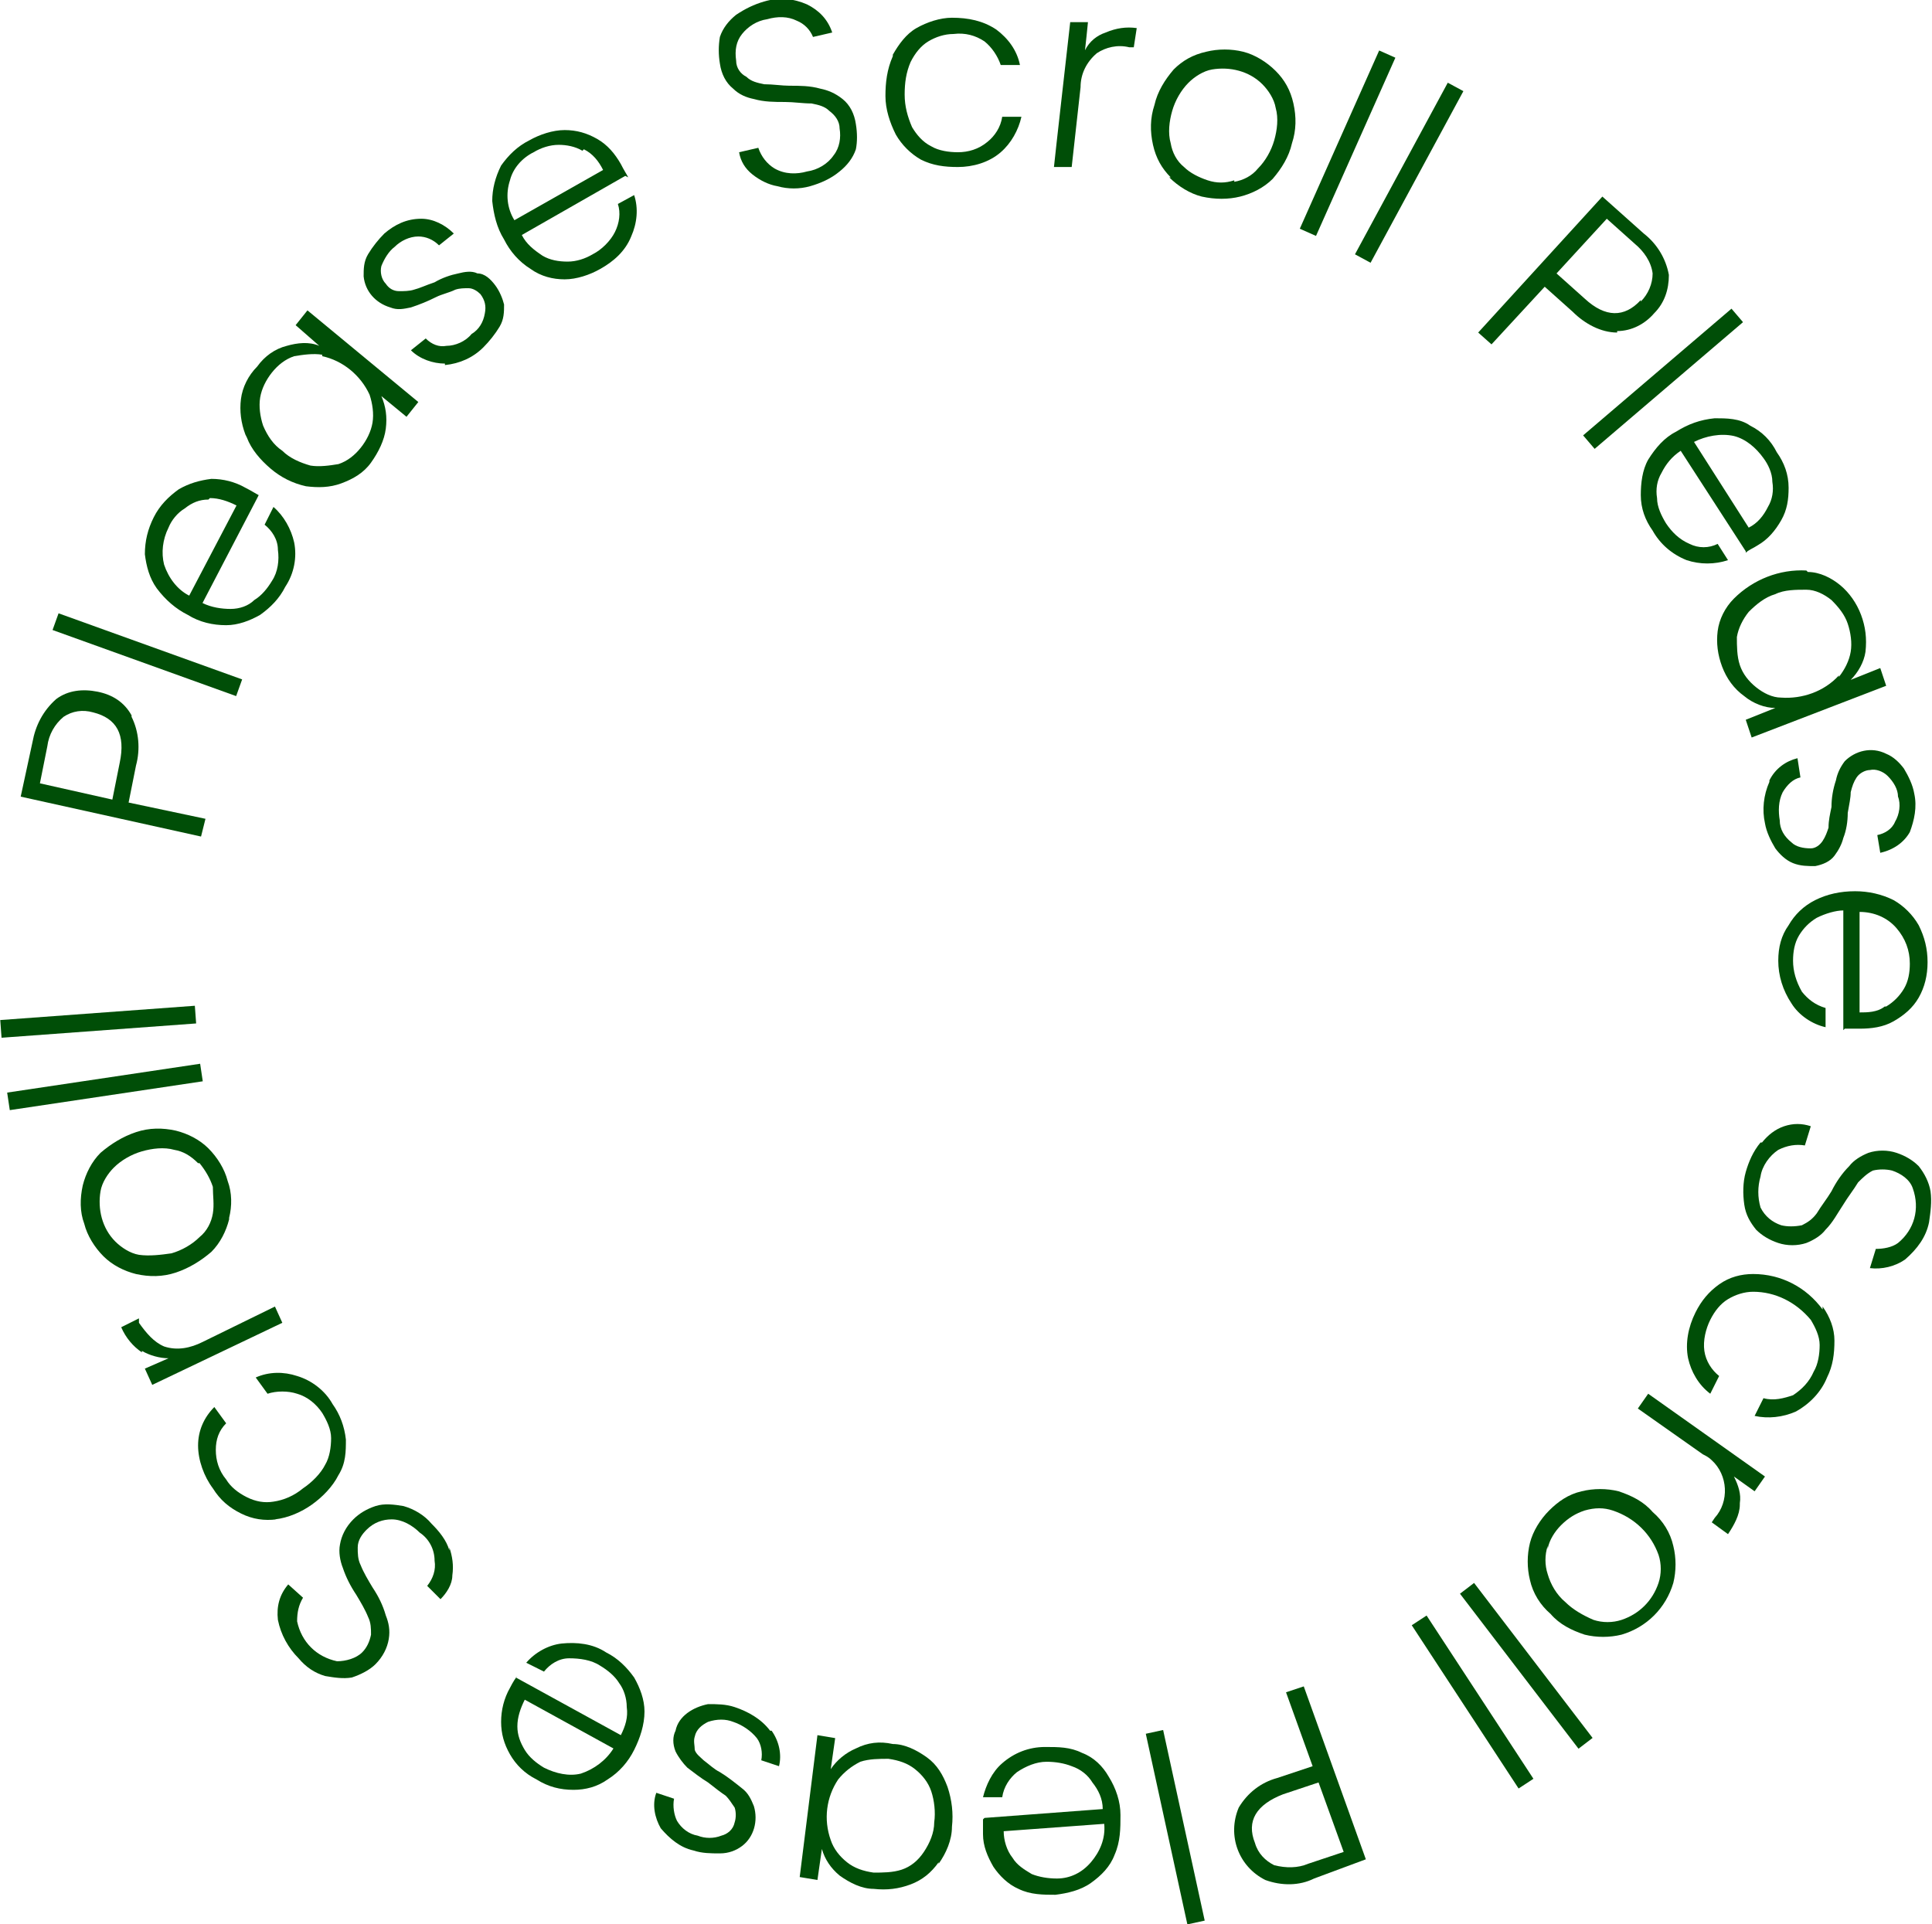 <?xml version="1.0" encoding="UTF-8"?>
<svg xmlns="http://www.w3.org/2000/svg" width="130.7" height="130.2" version="1.1" viewBox="0 0 130.7 130.2">
  <defs>
    <style>
      .cls-1 {
        fill: #004e07;
      }
    </style>
  </defs>
  <!-- Generator: Adobe Illustrator 28.7.4, SVG Export Plug-In . SVG Version: 1.2.0 Build 166)  -->
  <g>
    <g id="_レイヤー_1" data-name="レイヤー_1">
      <g id="_グループ_79" data-name="グループ_79">
        <path id="_パス_63" data-name="パス_63" class="cls-1" d="M109.4,22.5c-1.1,0-2.2-.6-3-1.4l-1.9-1.7-3.6,3.9-.9-.8,8.4-9.2,2.8,2.5c.9.7,1.5,1.7,1.7,2.8,0,1-.3,1.9-1,2.6-.6.7-1.5,1.2-2.5,1.2M111,20.4c.5-.5.8-1.2.8-1.9-.1-.8-.6-1.5-1.2-2l-1.9-1.7-3.4,3.7,1.9,1.7c1.4,1.3,2.7,1.3,3.8.1"/>
        <rect id="_長方形_52" data-name="長方形_52" class="cls-1" x="105.9" y="24.9" width="13.2" height="1.2" transform="translate(10.4 79.3) rotate(-40.5)"/>
        <path id="_パス_64" data-name="パス_64" class="cls-1" d="M118.1,37.3l-4.4-6.8c-.6.4-1,.9-1.3,1.5-.3.5-.4,1.1-.3,1.7,0,.6.3,1.2.6,1.7.4.6.9,1.1,1.6,1.4.6.3,1.3.3,1.9,0l.7,1.1c-.9.3-1.9.3-2.8,0-1-.4-1.8-1.1-2.3-2-.5-.7-.8-1.5-.8-2.4,0-.8.1-1.7.5-2.4.5-.8,1.1-1.5,1.9-1.9.8-.5,1.6-.8,2.6-.9.8,0,1.7,0,2.4.5.8.4,1.4,1,1.8,1.8.5.7.8,1.5.8,2.4,0,.8-.1,1.5-.5,2.2-.4.7-.9,1.3-1.6,1.7-.3.2-.6.3-.8.5M119.6,34.3c.3-.5.4-1.1.3-1.7,0-.6-.3-1.2-.6-1.6-.5-.7-1.2-1.3-2-1.5-.9-.2-1.9,0-2.7.4l3.7,5.8c.6-.3,1-.8,1.3-1.4"/>
        <path id="_パス_65" data-name="パス_65" class="cls-1" d="M122.3,38.7c.8,0,1.6.4,2.2.9.6.5,1.1,1.2,1.4,2,.3.8.4,1.6.3,2.5-.1.7-.5,1.4-1,1.9l2-.8.4,1.2-9.1,3.5-.4-1.2,2-.8c-.7,0-1.5-.3-2.1-.8-.7-.5-1.2-1.2-1.5-2-.3-.8-.4-1.6-.3-2.4.1-.8.5-1.6,1.1-2.2,1.3-1.3,3.1-2,4.9-1.9M124.4,45.8c.4-.5.7-1.1.8-1.7.1-.6,0-1.3-.2-1.9-.2-.6-.6-1.1-1.1-1.6-.5-.4-1.1-.7-1.7-.7-.7,0-1.5,0-2.1.3-.7.2-1.3.7-1.8,1.2-.4.5-.7,1.1-.8,1.7,0,.6,0,1.3.2,1.9.2.6.6,1.1,1.1,1.5.5.4,1.1.7,1.7.7,1.4.1,2.9-.4,3.9-1.5"/>
        <path id="_パス_66" data-name="パス_66" class="cls-1" d="M119.7,52.8c.4-.8,1.1-1.3,1.9-1.5l.2,1.3c-.5.1-.9.5-1.2,1-.3.6-.3,1.3-.2,1.9,0,.6.3,1.1.8,1.5.3.3.8.4,1.3.4.3,0,.6-.2.8-.5.2-.3.3-.6.4-.9,0-.5.1-.9.2-1.4,0-.6.1-1.2.3-1.8.1-.5.3-.9.6-1.3.7-.7,1.8-1,2.8-.5.5.2.9.6,1.2,1,.3.5.6,1.1.7,1.7.2.9,0,1.8-.3,2.6-.4.7-1.1,1.2-2,1.4l-.2-1.2c.5-.1,1-.4,1.2-.9.3-.5.4-1.2.2-1.7,0-.5-.3-1-.7-1.4-.3-.3-.8-.5-1.2-.4-.3,0-.7.2-.9.5-.2.3-.3.6-.4,1,0,.4-.1.8-.2,1.4,0,.6-.1,1.2-.3,1.7-.1.4-.3.8-.6,1.2-.3.4-.8.6-1.3.7-.5,0-1,0-1.5-.2-.5-.2-.9-.6-1.2-1-.3-.5-.6-1.1-.7-1.7-.2-.9-.1-1.9.3-2.8"/>
        <path id="_パス_67" data-name="パス_67" class="cls-1" d="M124.7,69.7v-8.1c-.5,0-1.2.2-1.8.5-.5.3-.9.7-1.2,1.2-.3.5-.4,1.1-.4,1.7,0,.7.2,1.4.6,2.1.4.5.9.9,1.6,1.1v1.3c-.9-.2-1.8-.8-2.3-1.6-.6-.9-.9-1.9-.9-2.9,0-.9.2-1.7.7-2.4.4-.7,1-1.3,1.8-1.7.8-.4,1.7-.6,2.7-.6.9,0,1.8.2,2.6.6.7.4,1.3,1,1.7,1.7.4.8.6,1.6.6,2.5,0,.9-.2,1.7-.6,2.4-.4.7-1,1.2-1.7,1.6-.7.4-1.5.5-2.3.5-.4,0-.8,0-1,0M127.6,68.1c.5-.3.9-.7,1.2-1.2.3-.5.4-1.1.4-1.7,0-.9-.3-1.7-.9-2.4-.6-.7-1.5-1.1-2.5-1.1v6.8c.5,0,1.2,0,1.7-.4"/>
        <path id="_パス_68" data-name="パス_68" class="cls-1" d="M119.2,77.3c.4-.5.9-.9,1.5-1.1.6-.2,1.2-.2,1.8,0l-.4,1.3c-.6-.1-1.2,0-1.8.3-.6.4-1.1,1.1-1.2,1.8-.2.7-.2,1.4,0,2.1.3.6.8,1,1.4,1.2.4.1.9.1,1.4,0,.4-.2.7-.4,1-.8.3-.5.7-1,1-1.5.3-.6.7-1.2,1.2-1.7.3-.4.8-.7,1.3-.9.6-.2,1.3-.2,1.9,0,.6.2,1.1.5,1.5.9.4.5.7,1.1.8,1.7.1.7,0,1.4-.1,2.1-.2,1-.8,1.8-1.6,2.5-.7.5-1.6.7-2.4.6l.4-1.3c.5,0,1.1-.1,1.5-.4,1.1-.9,1.5-2.3,1-3.7-.2-.6-.8-1-1.4-1.2-.4-.1-.9-.1-1.3,0-.4.2-.7.5-1,.8-.3.5-.7,1-1,1.5-.4.6-.7,1.2-1.2,1.7-.3.4-.8.7-1.3.9-.6.2-1.3.2-1.9,0-.6-.2-1.1-.5-1.5-.9-.4-.5-.7-1-.8-1.7-.1-.7-.1-1.5.1-2.2.2-.7.5-1.4,1-2"/>
        <path id="_パス_69" data-name="パス_69" class="cls-1" d="M123.3,88.4c.5.7.8,1.5.8,2.3,0,.9-.1,1.7-.5,2.5-.4,1-1.2,1.8-2.1,2.3-.9.4-1.9.5-2.8.3l.6-1.2c.7.2,1.4,0,2-.2.6-.4,1.1-.9,1.4-1.6.3-.5.4-1.2.4-1.8,0-.6-.3-1.2-.6-1.7-1-1.2-2.4-1.9-3.9-1.9-.6,0-1.2.2-1.7.5-.5.3-.9.8-1.2,1.4-.3.6-.5,1.4-.4,2.1.1.7.5,1.3,1,1.7l-.6,1.2c-.8-.6-1.3-1.5-1.5-2.4-.2-1,0-2.1.5-3.1.4-.8.9-1.4,1.6-1.9.7-.5,1.5-.7,2.3-.7,1.9,0,3.6.9,4.7,2.4"/>
        <path id="_パス_70" data-name="パス_70" class="cls-1" d="M117.7,101.8c0,.7-.4,1.4-.8,2l-1.1-.8.2-.3c1-1.1.9-2.9-.2-3.9-.2-.2-.4-.3-.6-.4l-4.4-3.1.7-1,7.9,5.6-.7,1-1.4-1c.3.6.5,1.2.4,1.8"/>
        <path id="_パス_71" data-name="パス_71" class="cls-1" d="M107,100.9c.8-.2,1.7-.2,2.5,0,.9.3,1.7.7,2.3,1.4.7.6,1.2,1.4,1.4,2.3.2.8.2,1.7,0,2.5-.5,1.7-1.8,3-3.5,3.5-.8.2-1.7.2-2.5,0-.9-.3-1.7-.7-2.3-1.4-.7-.6-1.2-1.4-1.4-2.3-.2-.8-.2-1.7,0-2.5.2-.8.7-1.6,1.3-2.2.6-.6,1.3-1.1,2.2-1.3M104.7,104.6c-.2.6-.2,1.3,0,1.9.2.7.6,1.4,1.2,1.9.5.5,1.2.9,1.9,1.2.6.2,1.3.2,1.9,0,1.2-.4,2.1-1.3,2.5-2.5.2-.6.2-1.3,0-1.9-.5-1.4-1.6-2.5-3.1-3-.6-.2-1.2-.2-1.9,0-.6.2-1.1.5-1.6,1-.4.4-.8,1-.9,1.6"/>
        <rect id="_長方形_53" data-name="長方形_53" class="cls-1" x="102.7" y="106" width="1.2" height="13.2" transform="translate(-47.2 86) rotate(-37.4)"/>
        <rect id="_長方形_54" data-name="長方形_54" class="cls-1" x="99" y="108.6" width="1.2" height="13.2" transform="translate(-46.8 73.3) rotate(-33.2)"/>
        <path id="_パス_72" data-name="パス_72" class="cls-1" d="M83.8,122.3c.6-1,1.5-1.7,2.6-2l2.4-.8-1.8-5,1.2-.4,4.2,11.7-3.5,1.3c-1,.5-2.2.5-3.3.1-1.8-.9-2.6-3-1.8-4.9M84.9,124.7c.2.7.7,1.2,1.3,1.5.8.2,1.6.2,2.3-.1l2.4-.8-1.7-4.7-2.4.8c-1.8.7-2.5,1.8-1.9,3.3"/>
        <rect id="_長方形_55" data-name="長方形_55" class="cls-1" x="78.9" y="117" width="1.2" height="13.2" transform="translate(-24.5 19.8) rotate(-12.3)"/>
        <path id="_パス_73" data-name="パス_73" class="cls-1" d="M66.6,123l8-.6c0-.7-.3-1.3-.7-1.8-.3-.5-.8-.9-1.4-1.1-.5-.2-1.1-.3-1.7-.3-.7,0-1.4.3-2,.7-.5.4-.9,1-1,1.7h-1.3c.2-.8.6-1.7,1.3-2.3.8-.7,1.8-1.1,2.9-1.1.9,0,1.7,0,2.5.4.8.3,1.4.9,1.8,1.6.5.8.8,1.7.8,2.6,0,.9,0,1.8-.4,2.7-.3.8-.9,1.4-1.6,1.9-.7.5-1.6.7-2.4.8-.8,0-1.7,0-2.5-.4-.7-.3-1.3-.9-1.7-1.5-.4-.7-.7-1.4-.7-2.2,0-.4,0-.8,0-1M68.5,125.7c.3.5.8.8,1.3,1.1.5.2,1.1.3,1.7.3.9,0,1.7-.4,2.3-1.1.6-.7,1-1.6.9-2.6l-6.8.5c0,.6.2,1.3.6,1.8"/>
        <path id="_パス_74" data-name="パス_74" class="cls-1" d="M63.5,126c-.5.7-1.1,1.2-1.9,1.5-.8.3-1.6.4-2.5.3-.8,0-1.6-.4-2.3-.9-.6-.5-1-1.1-1.2-1.8l-.3,2.1-1.2-.2,1.2-9.6,1.2.2-.3,2.1c.4-.6,1-1.1,1.7-1.4.8-.4,1.6-.5,2.5-.3.8,0,1.6.4,2.3.9.7.5,1.1,1.2,1.4,2,.3.9.4,1.8.3,2.7,0,.9-.4,1.8-.9,2.5M56.2,124.5c.2.6.6,1.1,1.1,1.5.5.4,1.1.6,1.8.7.6,0,1.3,0,1.9-.2.6-.2,1.1-.6,1.5-1.2.4-.6.7-1.3.7-2,.1-.7,0-1.5-.2-2.1-.2-.6-.6-1.1-1.1-1.5-.5-.4-1.1-.6-1.8-.7-.6,0-1.3,0-1.9.2-.6.3-1.1.7-1.5,1.2-.8,1.2-1,2.7-.5,4.1"/>
        <path id="_パス_75" data-name="パス_75" class="cls-1" d="M52.2,117.1c.5.7.7,1.6.5,2.4l-1.2-.4c.1-.5,0-1.1-.3-1.5-.4-.5-1-.9-1.6-1.1-.5-.2-1.1-.2-1.7,0-.4.2-.8.5-.9,1-.1.3,0,.6,0,.9.1.3.4.5.6.7.4.3.7.6,1.1.8.5.3,1,.7,1.5,1.1.4.3.6.7.8,1.2.3,1,0,2.1-.8,2.7-.4.3-.9.5-1.5.5-.6,0-1.2,0-1.8-.2-.9-.2-1.6-.8-2.2-1.5-.4-.7-.6-1.6-.3-2.4l1.2.4c-.1.5,0,1.1.2,1.5.3.5.8.9,1.4,1,.5.2,1.1.2,1.6,0,.4-.1.8-.4.9-.9.1-.3.1-.7,0-1-.2-.3-.4-.6-.6-.8-.3-.2-.7-.5-1.2-.9-.5-.3-1-.7-1.4-1-.3-.3-.6-.7-.8-1.1-.2-.5-.2-1,0-1.4.1-.5.4-.9.8-1.2.4-.3.9-.5,1.4-.6.6,0,1.2,0,1.8.2.9.3,1.8.8,2.4,1.6"/>
        <path id="_パス_76" data-name="パス_76" class="cls-1" d="M34.9,113.5l7.1,3.9c.3-.6.5-1.2.4-1.9,0-.6-.2-1.2-.5-1.6-.3-.5-.8-.9-1.3-1.2-.6-.4-1.4-.5-2.1-.5-.7,0-1.3.4-1.7.9l-1.2-.6c.6-.7,1.5-1.2,2.4-1.3,1-.1,2.1,0,3,.6.8.4,1.4,1,1.9,1.7.4.7.7,1.5.7,2.3,0,.9-.3,1.8-.7,2.6-.4.8-1,1.5-1.8,2-.7.5-1.5.7-2.3.7-.9,0-1.7-.2-2.5-.7-.8-.4-1.4-1-1.8-1.7-.4-.7-.6-1.4-.6-2.2,0-.8.2-1.6.6-2.3.2-.4.4-.7.5-.8M35,116.8c0,.6.2,1.1.5,1.6.3.5.8.9,1.3,1.2.8.4,1.7.6,2.5.4.9-.3,1.7-.9,2.2-1.7l-6-3.3c-.3.6-.5,1.2-.5,1.8"/>
        <path id="_パス_77" data-name="パス_77" class="cls-1" d="M30.4,104.7c.2.6.3,1.2.2,1.9,0,.6-.4,1.2-.8,1.6l-.9-.9c.4-.5.6-1.1.5-1.7,0-.8-.4-1.5-1-1.9-.5-.5-1.2-.9-1.9-.9-.6,0-1.2.2-1.7.7-.3.3-.6.7-.6,1.2,0,.4,0,.8.2,1.2.2.5.5,1,.8,1.5.4.6.7,1.2.9,1.9.2.5.3,1,.2,1.6-.1.6-.4,1.2-.9,1.7-.4.4-1,.7-1.6.9-.6.1-1.2,0-1.8-.1-.7-.2-1.3-.6-1.8-1.2-.7-.7-1.2-1.6-1.4-2.6-.1-.9.1-1.7.7-2.4l1,.9c-.3.5-.4,1-.4,1.6.3,1.4,1.3,2.4,2.7,2.7.6,0,1.3-.2,1.7-.6.3-.3.5-.7.6-1.2,0-.4,0-.8-.2-1.2-.2-.5-.5-1-.8-1.5-.4-.6-.7-1.2-.9-1.8-.2-.5-.3-1.1-.2-1.6.1-.6.4-1.2.9-1.7.4-.4.9-.7,1.5-.9.6-.2,1.3-.1,1.9,0,.7.2,1.4.6,1.9,1.2.5.5,1,1.1,1.2,1.8"/>
        <path id="_パス_78" data-name="パス_78" class="cls-1" d="M18.7,102.8c-.8.1-1.6,0-2.4-.4-.8-.4-1.4-.9-1.9-1.7-.6-.8-1-1.9-1-2.9,0-1,.4-1.9,1.1-2.6l.8,1.1c-.5.5-.7,1.1-.7,1.8,0,.7.2,1.4.7,2,.3.5.8.9,1.4,1.2.6.3,1.2.4,1.8.3.7-.1,1.4-.4,2-.9.6-.4,1.2-1,1.5-1.6.3-.5.4-1.2.4-1.8,0-.6-.3-1.2-.6-1.7-.4-.6-1-1.1-1.7-1.3-.6-.2-1.4-.2-2,0l-.8-1.1c.9-.4,1.9-.4,2.8-.1,1,.3,1.9,1,2.4,1.9.5.7.8,1.5.9,2.4,0,.8,0,1.6-.5,2.4-.4.8-1.1,1.5-1.8,2-.7.5-1.6.9-2.5,1"/>
        <path id="_パス_79" data-name="パス_79" class="cls-1" d="M9.6,91.5c-.6-.4-1.1-1-1.4-1.7l1.2-.6v.3c.5.7,1,1.3,1.7,1.6.9.3,1.8.1,2.6-.3l4.9-2.4.5,1.1-8.8,4.2-.5-1.1,1.6-.7c-.6,0-1.3-.2-1.8-.5"/>
        <path id="_パス_80" data-name="パス_80" class="cls-1" d="M15.5,82.5c-.2.8-.6,1.6-1.2,2.2-.7.6-1.5,1.1-2.4,1.4-.9.3-1.8.3-2.7.1-.8-.2-1.6-.6-2.2-1.2-.6-.6-1.1-1.4-1.3-2.2-.3-.8-.3-1.7-.1-2.6.2-.8.6-1.6,1.2-2.2.7-.6,1.5-1.1,2.4-1.4.9-.3,1.8-.3,2.7-.1.8.2,1.6.6,2.2,1.2.6.6,1.1,1.4,1.3,2.2.3.8.3,1.7.1,2.5M13.4,78.7c-.5-.5-1-.8-1.6-.9-.7-.2-1.5-.1-2.2.1-.7.2-1.4.6-1.9,1.1-.4.4-.8,1-.9,1.6-.2,1.2.1,2.5,1,3.4.4.4,1,.8,1.6.9.7.1,1.5,0,2.2-.1.7-.2,1.4-.6,1.9-1.1.5-.4.8-1,.9-1.6.1-.6,0-1.2,0-1.8-.2-.6-.5-1.1-.9-1.6"/>
        <rect id="_長方形_56" data-name="長方形_56" class="cls-1" x=".5" y="73" width="13.2" height="1.2" transform="translate(-10.8 1.8) rotate(-8.5)"/>
        <rect id="_長方形_57" data-name="長方形_57" class="cls-1" x="0" y="68.5" width="13.2" height="1.2" transform="translate(-5 .7) rotate(-4.2)"/>
        <path id="_パス_81" data-name="パス_81" class="cls-1" d="M8.9,48.5c.5,1,.6,2.2.3,3.3l-.5,2.5,5.2,1.1-.3,1.2-12.2-2.7.8-3.7c.2-1.1.7-2.1,1.6-2.9.8-.6,1.8-.7,2.8-.5,1,.2,1.8.7,2.3,1.6M6.3,48.2c-.7-.2-1.4-.1-2,.3-.6.5-1,1.2-1.1,2l-.5,2.5,4.9,1.1.5-2.5c.4-1.9-.2-3-1.8-3.4"/>
        <rect id="_長方形_58" data-name="長方形_58" class="cls-1" x="9.4" y="37.7" width="1.2" height="13.2" transform="translate(-35.1 38.7) rotate(-70.2)"/>
        <path id="_パス_82" data-name="パス_82" class="cls-1" d="M17.4,33.7l-3.7,7.1c.6.3,1.3.4,1.9.4.6,0,1.2-.2,1.6-.6.5-.3.9-.8,1.2-1.3.4-.6.5-1.4.4-2.1,0-.7-.4-1.3-.9-1.7l.6-1.2c.7.6,1.2,1.5,1.4,2.4.2,1,0,2.1-.6,3-.4.8-1,1.4-1.7,1.9-.7.4-1.5.7-2.3.7-.9,0-1.8-.2-2.6-.7-.8-.4-1.5-1-2.1-1.8-.5-.7-.7-1.5-.8-2.3,0-.9.2-1.7.6-2.5.4-.8,1-1.4,1.7-1.9.7-.4,1.4-.6,2.2-.7.8,0,1.6.2,2.3.6.4.2.7.4.9.5M14.1,33.8c-.6,0-1.1.2-1.6.6-.5.3-.9.8-1.1,1.3-.4.8-.5,1.7-.3,2.5.3.9.9,1.7,1.7,2.1l3.2-6.1c-.6-.3-1.2-.5-1.8-.5"/>
        <path id="_パス_83" data-name="パス_83" class="cls-1" d="M16.6,29.4c-.3-.8-.4-1.6-.3-2.4.1-.8.5-1.6,1.1-2.2.5-.7,1.2-1.2,2-1.4.7-.2,1.5-.3,2.2,0l-1.6-1.4.8-1,7.5,6.2-.8,1-1.7-1.4c.3.7.4,1.4.3,2.2-.1.8-.5,1.6-1,2.3-.5.7-1.2,1.1-2,1.4-.8.3-1.6.3-2.4.2-.9-.2-1.7-.6-2.4-1.2-.7-.6-1.3-1.3-1.6-2.1M21.8,24c-.6-.1-1.3,0-1.9.1-.6.2-1.1.6-1.5,1.1-.4.5-.7,1.1-.8,1.7-.1.6,0,1.3.2,1.9.3.7.7,1.3,1.3,1.7.5.5,1.2.8,1.9,1,.6.1,1.3,0,1.9-.1.6-.2,1.1-.6,1.5-1.1.4-.5.7-1.1.8-1.7.1-.6,0-1.3-.2-1.9-.6-1.3-1.8-2.3-3.2-2.6"/>
        <path id="_パス_84" data-name="パス_84" class="cls-1" d="M30.1,24.6c-.8,0-1.7-.3-2.3-.9l1-.8c.4.4.9.6,1.4.5.6,0,1.3-.3,1.7-.8.5-.3.8-.8.9-1.4.1-.5,0-.9-.3-1.3-.2-.2-.5-.4-.8-.4-.3,0-.6,0-.9.1-.4.2-.9.3-1.3.5-.6.3-1.1.5-1.7.7-.5.1-.9.2-1.4,0-1-.3-1.7-1.1-1.8-2.1,0-.5,0-1,.3-1.5.3-.5.7-1,1.1-1.4.7-.6,1.5-1,2.5-1,.8,0,1.6.4,2.2,1l-1,.8c-.4-.4-.9-.6-1.4-.6-.6,0-1.2.3-1.6.7-.4.3-.7.8-.9,1.3-.1.4,0,.9.3,1.2.2.3.5.5.9.5.3,0,.7,0,1-.1.4-.1.8-.3,1.4-.5.5-.3,1.1-.5,1.6-.6.4-.1.9-.2,1.3,0,.5,0,.9.4,1.2.8.3.4.5.9.6,1.3,0,.5,0,1-.3,1.5-.3.5-.7,1-1.1,1.4-.7.7-1.6,1.1-2.6,1.2"/>
        <path id="_パス_85" data-name="パス_85" class="cls-1" d="M42.3,11.9l-7,4c.3.6.8,1,1.4,1.4.5.3,1.1.4,1.7.4.6,0,1.2-.2,1.7-.5.6-.3,1.2-.9,1.5-1.5.3-.6.4-1.3.2-1.9l1.1-.6c.3.9.2,1.9-.2,2.8-.4,1-1.2,1.7-2.1,2.2-.7.4-1.6.7-2.4.7-.8,0-1.6-.2-2.3-.7-.8-.5-1.4-1.2-1.8-2-.5-.8-.7-1.7-.8-2.6,0-.8.2-1.6.6-2.4.5-.7,1.1-1.3,1.9-1.7.7-.4,1.6-.7,2.4-.7.8,0,1.5.2,2.2.6.7.4,1.2,1,1.6,1.7.2.4.4.7.5.9M39.4,10.2c-.5-.3-1.1-.4-1.6-.4-.6,0-1.2.2-1.7.5-.8.4-1.4,1.1-1.6,1.9-.3.9-.2,1.9.3,2.7l6-3.4c-.3-.6-.7-1.1-1.3-1.4"/>
        <path id="_パス_86" data-name="パス_86" class="cls-1" d="M52.6,12.6c-.6-.1-1.2-.4-1.7-.8-.5-.4-.8-.9-.9-1.5l1.3-.3c.2.6.6,1.1,1.1,1.4.7.4,1.5.4,2.2.2.7-.1,1.4-.5,1.8-1.1.4-.5.5-1.2.4-1.8,0-.5-.3-.9-.7-1.2-.3-.3-.7-.4-1.2-.5-.6,0-1.2-.1-1.8-.1-.7,0-1.4,0-2.1-.2-.5-.1-1-.3-1.4-.7-.5-.4-.8-1-.9-1.7-.1-.6-.1-1.2,0-1.8.2-.6.6-1.1,1.1-1.5.6-.4,1.2-.7,1.9-.9,1-.3,2-.2,2.9.2.8.4,1.4,1,1.7,1.9l-1.3.3c-.2-.5-.6-.9-1.1-1.1-.6-.3-1.3-.3-2-.1-.7.1-1.3.5-1.7,1-.4.5-.5,1.1-.4,1.8,0,.5.3.9.7,1.1.3.3.7.4,1.2.5.6,0,1.2.1,1.7.1.7,0,1.4,0,2.1.2.5.1,1,.3,1.5.7.5.4.8,1,.9,1.7.1.6.1,1.2,0,1.7-.2.6-.6,1.1-1.1,1.5-.6.5-1.3.8-2,1-.7.2-1.5.2-2.2,0"/>
        <path id="_パス_87" data-name="パス_87" class="cls-1" d="M60.4,3.7c.4-.7.9-1.4,1.6-1.8.7-.4,1.6-.7,2.4-.7,1.1,0,2.1.2,3,.8.8.6,1.4,1.4,1.6,2.4h-1.3c-.2-.6-.6-1.2-1.1-1.6-.6-.4-1.3-.6-2.1-.5-.6,0-1.2.2-1.7.5-.5.3-.9.8-1.2,1.4-.3.7-.4,1.4-.4,2.2,0,.8.2,1.5.5,2.2.3.5.7,1,1.3,1.3.5.3,1.2.4,1.8.4.7,0,1.4-.2,2-.7.5-.4.9-1,1-1.7h1.3c-.2.9-.7,1.8-1.4,2.4-.8.7-1.9,1-2.9,1-.9,0-1.7-.1-2.5-.5-.7-.4-1.3-1-1.7-1.7-.4-.8-.7-1.7-.7-2.6,0-.9.1-1.8.5-2.7"/>
        <path id="_パス_88" data-name="パス_88" class="cls-1" d="M74.8,2.2c.7-.3,1.4-.4,2.1-.3l-.2,1.3h-.3c-.8-.2-1.6,0-2.2.4-.7.6-1.1,1.4-1.1,2.3l-.6,5.4h-1.2c0-.1,1.1-9.8,1.1-9.8h1.2c0,.1-.2,1.9-.2,1.9.3-.6.8-1,1.4-1.2"/>
        <path id="_パス_89" data-name="パス_89" class="cls-1" d="M79.2,12c-.6-.6-1-1.3-1.2-2.2-.2-.9-.2-1.8.1-2.7.2-.9.7-1.7,1.3-2.4.6-.6,1.3-1,2.2-1.2.8-.2,1.7-.2,2.5,0,.8.2,1.6.7,2.2,1.3.6.6,1,1.3,1.2,2.2.2.9.2,1.8-.1,2.7-.2.9-.7,1.7-1.3,2.4-.6.6-1.4,1-2.2,1.2-.8.2-1.7.2-2.6,0-.8-.2-1.6-.7-2.2-1.3M83.5,12.3c.6-.1,1.2-.4,1.6-.9.5-.5.9-1.2,1.1-1.9.2-.7.3-1.5.1-2.2-.1-.6-.5-1.2-.9-1.6-.9-.9-2.2-1.2-3.4-1-.6.1-1.2.5-1.6.9-.5.5-.9,1.2-1.1,1.9-.2.7-.3,1.5-.1,2.2.1.6.4,1.2.9,1.6.4.4,1,.7,1.6.9.6.2,1.2.2,1.8,0"/>
        <rect id="_長方形_59" data-name="長方形_59" class="cls-1" x="84.6" y="9" width="13.2" height="1.2" transform="translate(45.3 89.1) rotate(-66)"/>
        <rect id="_長方形_60" data-name="長方形_60" class="cls-1" x="88.7" y="11" width="13.2" height="1.2" transform="translate(39.8 90) rotate(-61.6)"/>
      </g>
    </g>
  </g>
</svg>